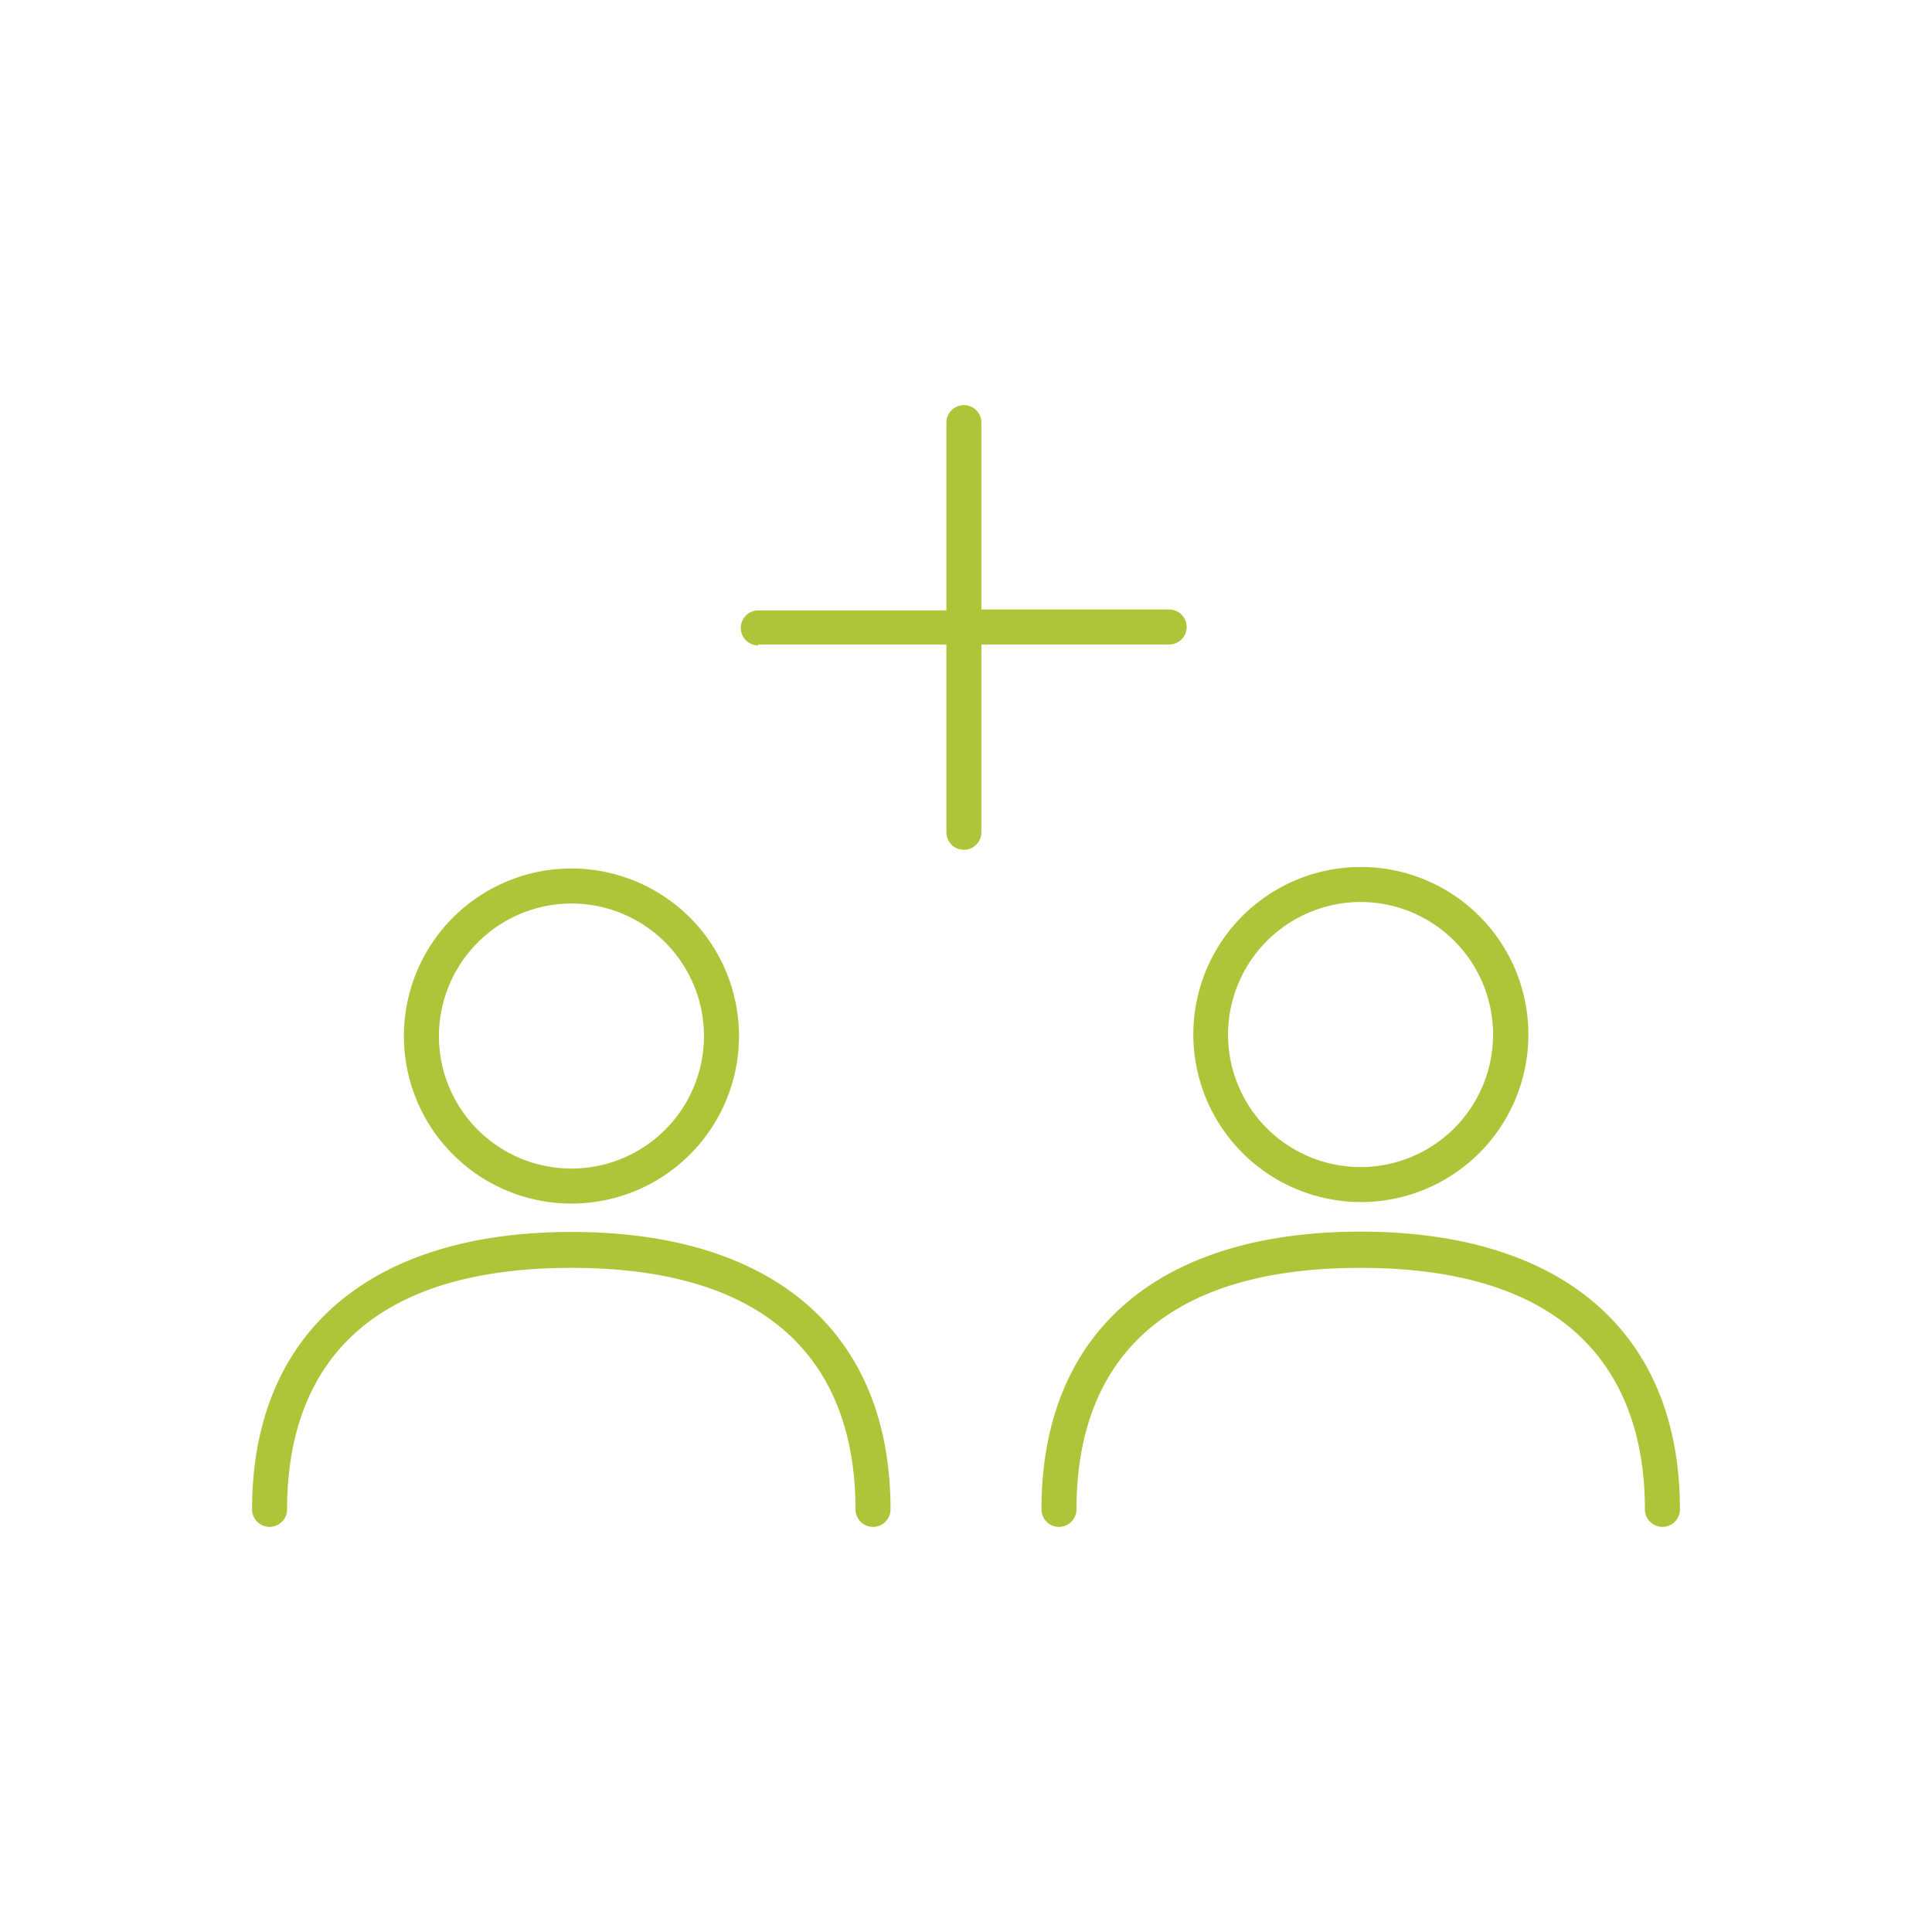 <svg xmlns="http://www.w3.org/2000/svg" viewBox="0 0 64 64"><path d="M25.12,21.35h6.23v6.22a.58.58,0,0,0,1.16,0V21.35h6.22a.58.58,0,0,0,0-1.16H32.51V14a.58.58,0,1,0-1.16,0v6.22H25.12a.58.58,0,0,0,0,1.16Z" style="fill:#aec539"/><path d="M45.07,39.82a5.55,5.55,0,1,0-5.54-5.55A5.56,5.56,0,0,0,45.07,39.82Zm0-9.94a4.39,4.39,0,1,1-4.39,4.39A4.4,4.4,0,0,1,45.07,29.88Z" style="fill:#aec539"/><path d="M34.5,50a.58.58,0,1,0,1.16,0c0-3.67,1.63-8,9.41-8s9.42,4.37,9.42,8a.58.58,0,1,0,1.16,0c0-5.84-3.86-9.2-10.58-9.2S34.5,44.14,34.5,50Z" style="fill:#aec539"/><path d="M18.93,39.87a5.55,5.55,0,1,0-5.55-5.55A5.55,5.55,0,0,0,18.93,39.87Zm0-9.94a4.39,4.39,0,1,1-4.39,4.39A4.4,4.4,0,0,1,18.93,29.93Z" style="fill:#aec539"/><path d="M28.34,50a.58.58,0,1,0,1.16,0c0-5.84-3.85-9.19-10.57-9.19S8.35,44.19,8.35,50a.58.58,0,0,0,1.16,0c0-3.67,1.64-8,9.42-8S28.34,46.36,28.34,50Z" style="fill:#aec539"/></svg>